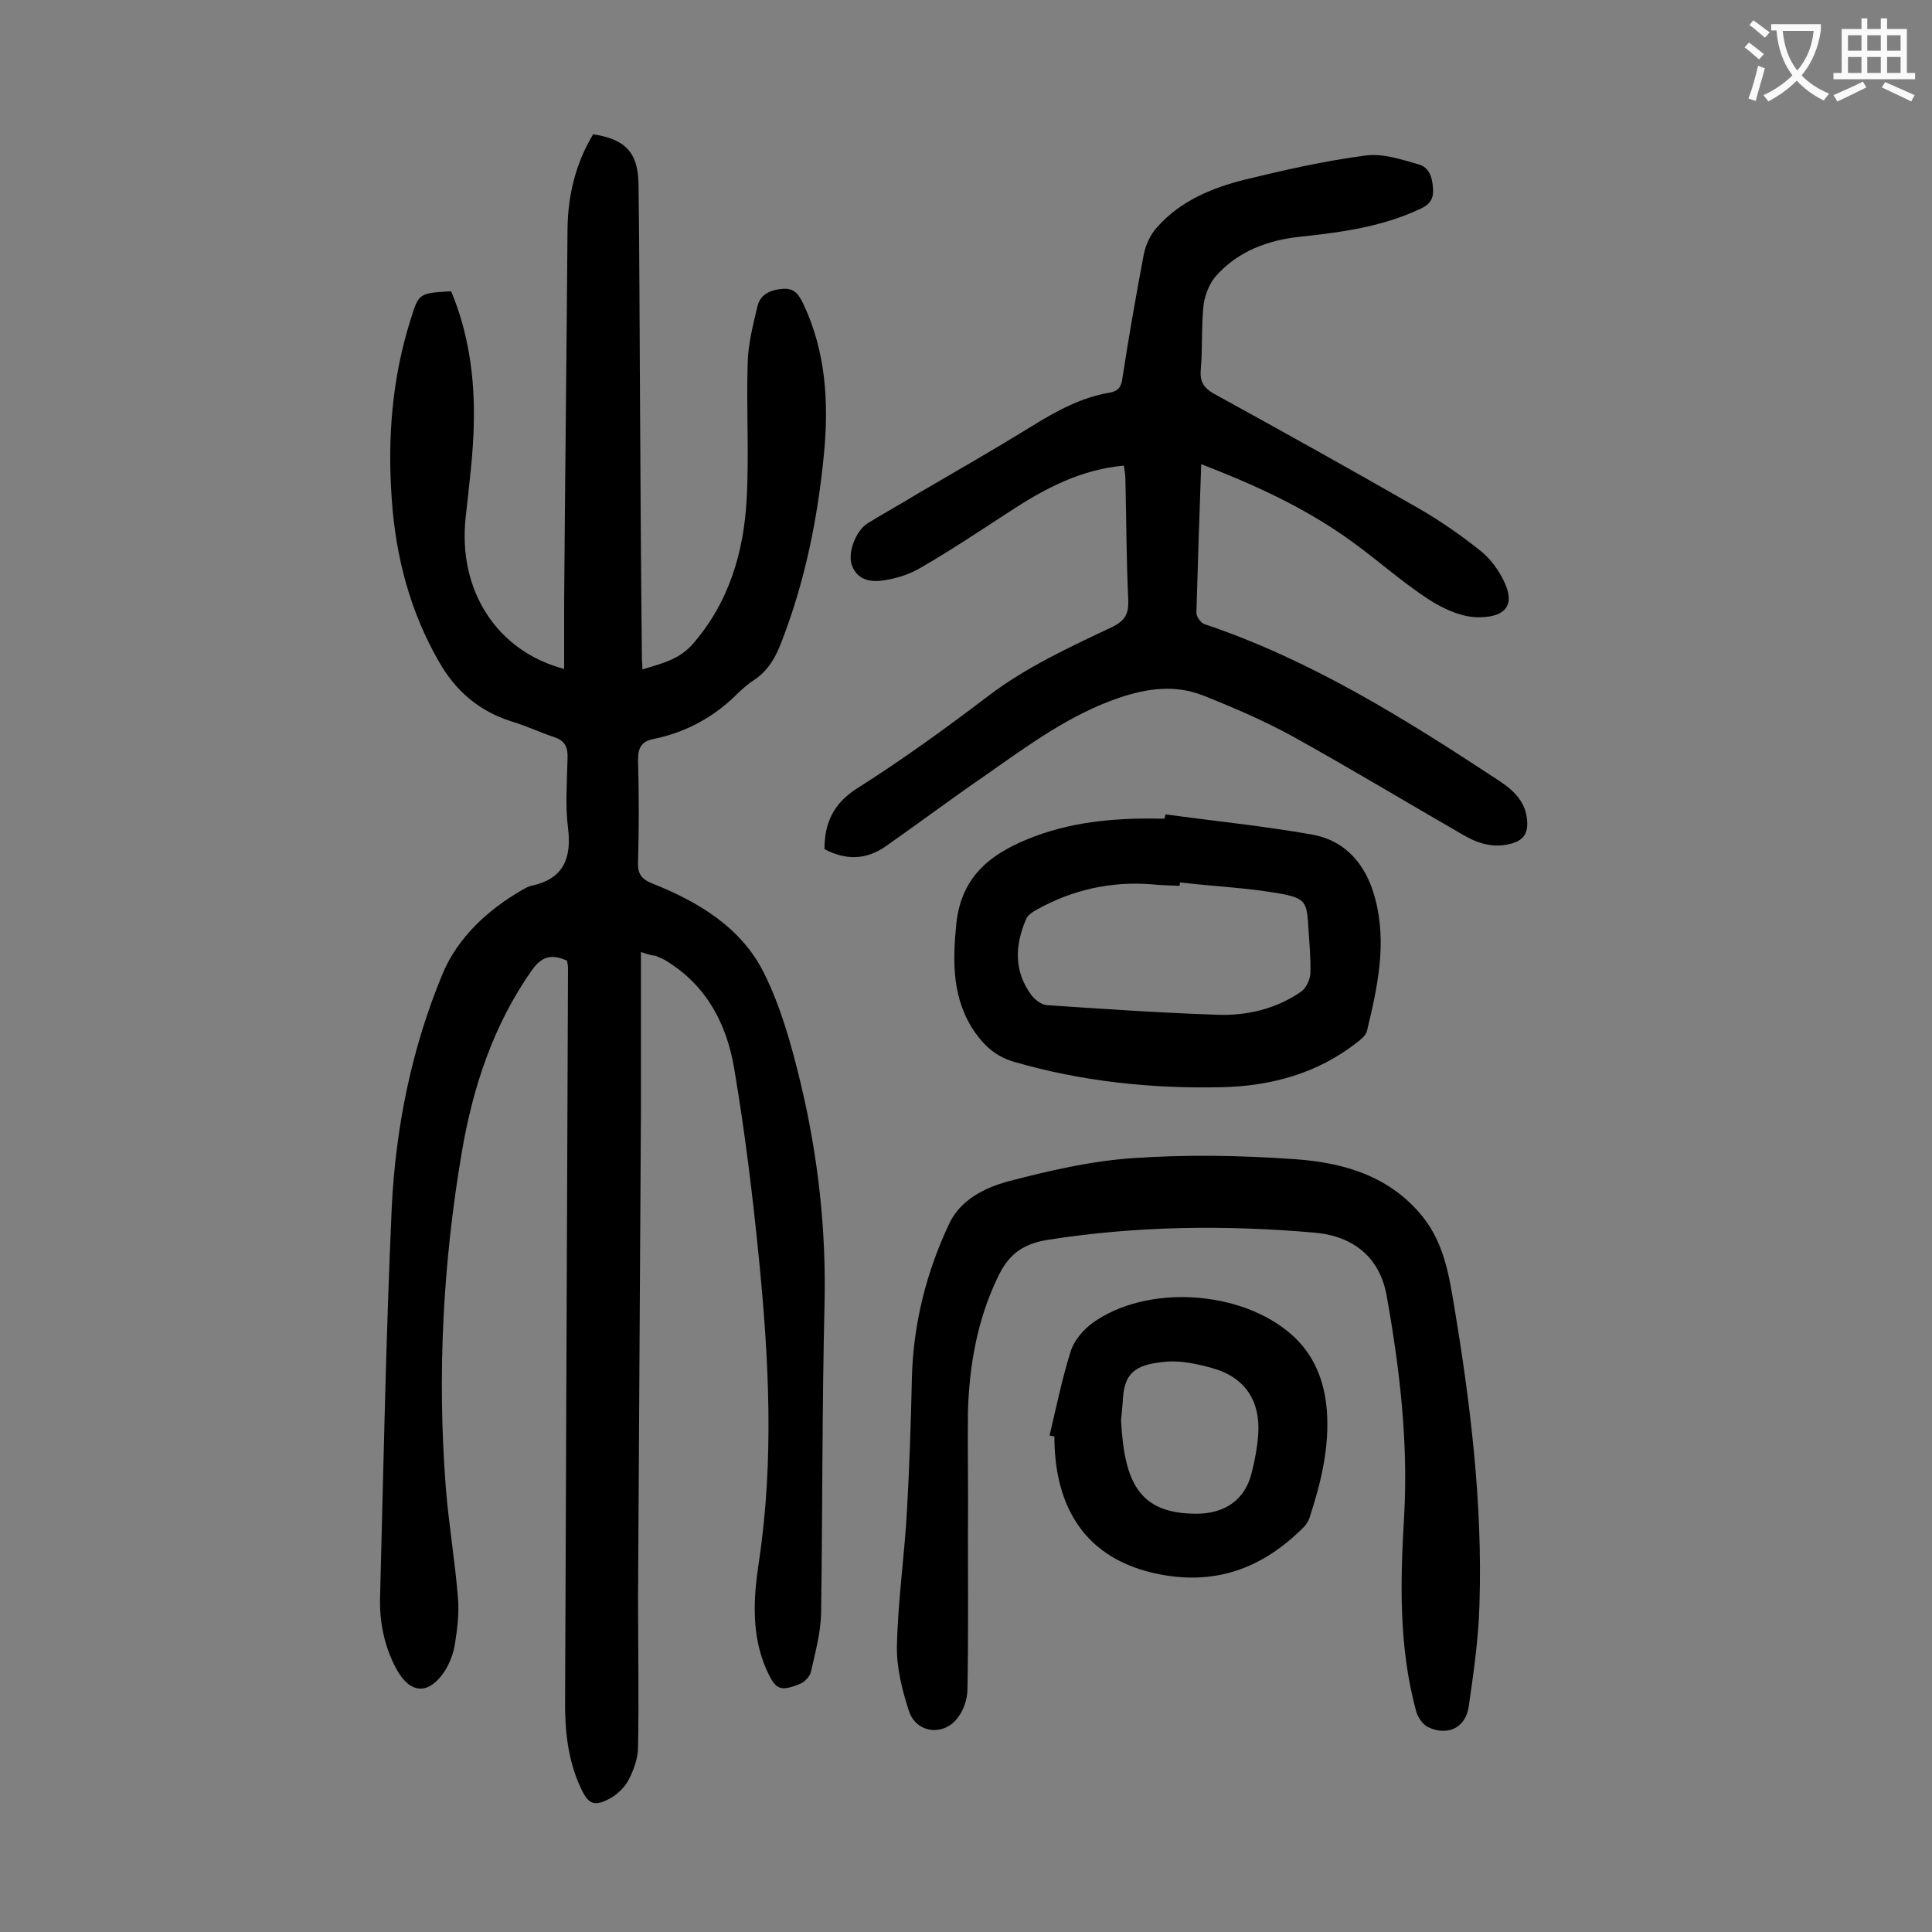 <svg enable-background="new 0 0 400 400" viewBox="0 0 400 400" xmlns="http://www.w3.org/2000/svg"><rect x="0" y="0" width="400" height="400" fill="#808080" stroke="none"/><g fill="#000001"><path d="m132.7 197.1v33c-.2 33.6-.4 67.2-.6 100.8 0 10.3.2 20.5 0 30.8 0 2.3-.9 4.8-2 6.9-.8 1.5-2.4 3-3.9 3.8-3.2 1.7-4.4 1.1-5.9-2.1-2.8-5.9-3.4-12.3-3.3-18.8.2-50.3.4-100.6.6-151 0-.5-.1-1.1-.2-1.6-3.1-1.4-5.2-1-7.3 2-8 11.4-12.2 24.2-14.5 37.7-3.9 23-5.1 46.1-3.3 69.4.6 7.6 1.9 15.1 2.5 22.7.3 3.2-.1 6.4-.6 9.6-.3 2-1.1 4.1-2.2 5.8-3.3 4.9-7.1 4.6-9.9-.5-2.6-4.8-3.6-10-3.4-15.3.7-26.7 1.2-53.5 2.4-80.2.8-16.6 4.1-33 10.5-48.4 3.1-7.5 9.3-13.3 16.6-17.5.6-.3 1.2-.7 1.8-.8 6.6-1.4 8.4-5.6 7.6-12-.6-4.7-.2-9.5-.1-14.3.1-2.3-.4-3.7-2.8-4.5-3-1-5.9-2.4-9-3.3-6.5-2.1-11.3-6.2-14.7-12.1-6.1-10.5-9.1-22-9.9-34-.9-12.6.1-25 3.9-37 1.7-5.5 1.7-5.5 8.4-5.9 3.6 8.6 4.9 17.8 4.7 27.1-.1 6.6-1 13.2-1.7 19.8-1.6 15 6.4 27.6 20.4 31.3 0-4.7 0-9.3 0-13.9.2-25.8.5-51.5.7-77.3.1-7 1.7-13.5 5.3-19.5 6.6 1 9.3 3.7 9.4 10.3.2 14.5.2 29 .3 43.4.1 18.2.2 36.5.4 54.7 0 .7.1 1.3.1 2.4 3.8-1.2 7.3-1.9 10.2-5 7.7-8.7 10.8-19.2 11.4-30.4.5-9.4-.1-18.8.2-28.1.1-3.9 1.1-7.8 2-11.6.6-2.6 2.7-3.5 5.3-3.7 2.5-.2 3.4 1.4 4.3 3.3 4.6 9.8 5.2 20.3 4.2 30.8-1.3 13.4-3.9 26.4-8.8 39-1.2 3.2-2.8 6-5.7 7.9-1.1.7-2.1 1.6-3.1 2.5-4.9 5-10.8 8.3-17.7 9.7-2.5.5-3.2 1.8-3.2 4.3.2 7.1.2 14.2 0 21.2-.1 2.4.7 3.5 2.9 4.4 9.6 3.8 18.4 9.1 23.1 18.4 3.6 7.2 5.8 15.2 7.7 23.1 3.6 15.1 5.3 30.4 4.9 46-.5 21.2-.4 42.5-.7 63.7-.1 4-1.2 8-2.1 12-.2 1-1.3 2.1-2.2 2.5-4.2 1.7-5.1 1.3-7-2.9-3.2-7.2-2.7-14.9-1.6-22.2 3.2-21.1 2.1-42.1 0-63.2-1.3-13.1-2.9-26.1-5.1-39.1-1.5-9-5.6-17-13.8-22.1-.7-.5-1.6-.8-2.4-1.2-.9-.1-1.7-.3-3.1-.8z"/><path d="m248.7 96.1c-.4 10.7-.7 20.7-1 30.8 0 .8.9 2 1.6 2.3 22.1 7.4 41.7 19.7 61 32.4 3.2 2.1 5.7 4.5 5.9 8.6.1 2.2-.7 3.7-3.1 4.4-3.7 1.1-7 .1-10.1-1.7-11.8-6.8-23.4-13.8-35.3-20.4-6-3.3-12.3-6-18.6-8.5-5.8-2.3-11.6-1.5-17.5.5-10.2 3.5-18.7 9.8-27.4 15.9-7 4.8-13.8 9.9-20.8 14.8-4.1 2.9-8.4 2.9-12.7.6 0-5.5 1.9-9.5 6.8-12.6 9.3-5.9 18.3-12.4 27.1-19.1 7.9-6 16.8-10.1 25.7-14.3 2.6-1.3 3.4-2.7 3.3-5.5-.4-8.4-.4-16.8-.6-25.2 0-.9-.2-1.7-.3-2.7-9 .8-16.5 4.8-23.8 9.6-6 3.9-12 7.9-18.2 11.5-2.2 1.3-4.8 2.2-7.4 2.6-2.7.5-5.7.2-6.9-3-1-2.6.8-7.3 3.3-8.8 3.4-2.1 6.9-4 10.3-6.1 7.9-4.6 15.9-9.2 23.7-14 5-3.1 10.1-5.9 16-6.9 1.8-.3 2.5-1.2 2.7-3.1 1.3-8.5 2.8-17 4.4-25.5.4-2 1.4-4.2 2.8-5.7 4.8-5.4 11.3-8.1 18.1-9.8 8.2-2 16.6-3.9 25-5 3.5-.5 7.4.8 10.9 1.8 2.4.6 3 2.9 3.1 5.3.1 2.3-1.1 3.3-3 4.1-7.8 3.6-16 4.7-24.4 5.6-6.8.7-13 3-17.6 8.2-1.3 1.5-2.2 3.8-2.5 5.8-.5 4.5-.2 9.1-.6 13.6-.2 2.4.6 3.7 2.7 4.9 14.2 7.8 28.4 15.7 42.5 23.8 4.5 2.6 8.8 5.6 12.8 8.8 2.1 1.7 3.8 4.1 4.9 6.5 2.1 4.5.4 7.1-5.1 7.2-3.6.1-7.5-1.7-10.6-3.7-6-3.9-11.3-8.8-17.2-12.9-9-6.3-19-10.9-29.9-15.1z"/><path d="m200.4 317.2c0 10.8.1 21.7-.1 32.5 0 2.2-.9 4.7-2.3 6.3-3 3.5-8.3 2.7-9.8-1.7-1.4-4.3-2.6-9-2.5-13.5.2-9.5 1.6-18.9 2.1-28.4.5-9 .8-18.1 1-27.2.3-11.2 3-21.9 7.8-32 2.3-4.8 7.3-7.3 12.1-8.6 8.4-2.2 17-4.2 25.6-4.8 11.2-.8 22.6-.6 33.8.2 10.1.7 19.8 3.5 26.6 12.1 4 5.1 5.2 11.2 6.2 17.3 3.5 20.8 6.1 41.8 5.4 63-.2 6.9-1.2 13.9-2.2 20.8-.6 4.5-4.3 6.3-8.4 4.4-1.1-.5-2.2-2.1-2.5-3.3-3.6-13.2-3.3-26.7-2.5-40.2.9-15.4-.9-30.7-3.6-45.8-1.4-7.9-6.8-12.4-15-13.1-18.4-1.6-36.8-1.4-55.2 1.5-5.6.9-8.3 3.4-10.4 7.9-4.2 8.8-5.8 18.1-6.1 27.6-.1 8.4.1 16.7 0 25 .1 0 .1 0 0 0z"/><path d="m241.3 168.6c10.1 1.4 20.3 2.4 30.4 4.2 7.1 1.3 11.2 6.4 13 13.2 2.5 9.3.5 18.4-1.7 27.5-.2.8-1.1 1.6-1.9 2.2-8.3 6.6-18.1 9.2-28.4 9.4-14.5.3-28.8-1.2-42.9-5.3-3.6-1.1-5.9-3.2-7.9-6-4.8-6.9-4.7-14.6-3.9-22.6 1.1-10.3 7.8-14.9 16.4-18.1s17.6-3.8 26.7-3.6c.1-.4.1-.6.2-.9zm3 14.1c0 .2 0 .4-.1.7-1.9-.1-3.8-.1-5.6-.3-8.5-.7-16.5 1.1-23.9 5.2-.9.5-2 1.2-2.3 2.1-2.3 5.4-2.5 10.8 1.2 15.7.7.9 2 1.9 3.1 2 11.8.8 23.6 1.6 35.4 2 6.1.2 12.1-1.2 17.3-4.8 1-.7 1.8-2.4 1.9-3.7.1-3.1-.2-6.2-.4-9.3-.3-5.5-.5-6.3-5.9-7.3-6.8-1.2-13.8-1.5-20.7-2.3z"/><path d="m217.3 297.2c1.4-5.9 2.6-11.8 4.4-17.5.7-2.2 2.6-4.4 4.5-5.8 11.3-8.1 30.9-6.8 41.3 2.5 4.6 4.1 6.7 9.5 7.2 15.5.6 7.7-1.2 15.1-3.6 22.4-.2.6-.6 1.2-1 1.7-8.7 8.8-18.7 12.5-31.2 9.7-15.7-3.6-20.6-15.5-20.6-28.3-.5-.1-.7-.1-1-.2zm14.8-3.1c.7 12.8 3.7 19.3 15.6 19.3 5.8 0 10-2.8 11.4-8.3.7-2.7 1.2-5.4 1.4-8.1.5-7.1-2.9-12-9.7-13.8-2.9-.8-6.1-1.5-9.1-1.3-5.7.5-8.8 1.6-9.2 7.5-.1 1.8-.3 3.5-.4 4.7z"/></g><path d="m362.1 8.8c1.1.8 2.1 1.6 3.1 2.4l-1 1.1c-1.3-1.1-2.3-2-3-2.5zm1.9 4.8c.5.2.9.4 1.4.5-.6 2.3-1.3 4.5-1.9 6.8l-1.5-.5c.8-2.1 1.4-4.3 2-6.8zm-1-9.4c1.3.9 2.4 1.8 3.4 2.5l-1 1.1c-1.4-1.2-2.4-2.1-3.2-2.6zm3.7 2.2v-1.4h10.3v1.2c-.5 3.6-1.8 6.8-4 9.4 1.5 1.6 3.4 2.8 5.7 3.8-.3.4-.7.8-1.1 1.4-2.3-1.1-4.1-2.5-5.6-4.1-1.6 1.6-3.6 3.1-5.9 4.3-.3-.5-.7-.9-1-1.3 2.4-1.1 4.4-2.5 6-4.1-1.9-2.5-3-5.6-3.3-9.3h-1.1zm8.8 0h-6.4c.3 3.3 1.3 6 3 8.2 2-2.3 3.1-5.1 3.4-8.2z" fill="#fafafb"/><path d="m385.3 3.8h1.3v2.2h2.8v-2.2h1.3v2.2h4.1v9.1h1.7v1.3h-16.9v-1.3h1.7v-9.1h4.1v-2.2zm.4 13.1.7 1.2c-1.8.9-3.8 1.9-6 2.9-.2-.4-.5-.8-.8-1.3 2.3-1 4.3-1.9 6.1-2.8zm-3.1-6.4h2.8v-3.2h-2.8zm0 4.6h2.8v-3.3h-2.8zm4-4.6h2.8v-3.2h-2.8zm0 4.6h2.8v-3.3h-2.8zm3.7 1.9c2.1.9 4.1 1.8 6.1 2.7l-.7 1.3c-2.2-1.1-4.2-2-6.1-2.9zm3.2-9.7h-2.8v3.2h2.8zm-2.8 7.8h2.8v-3.3h-2.8z" fill="#fafafb"/></svg>